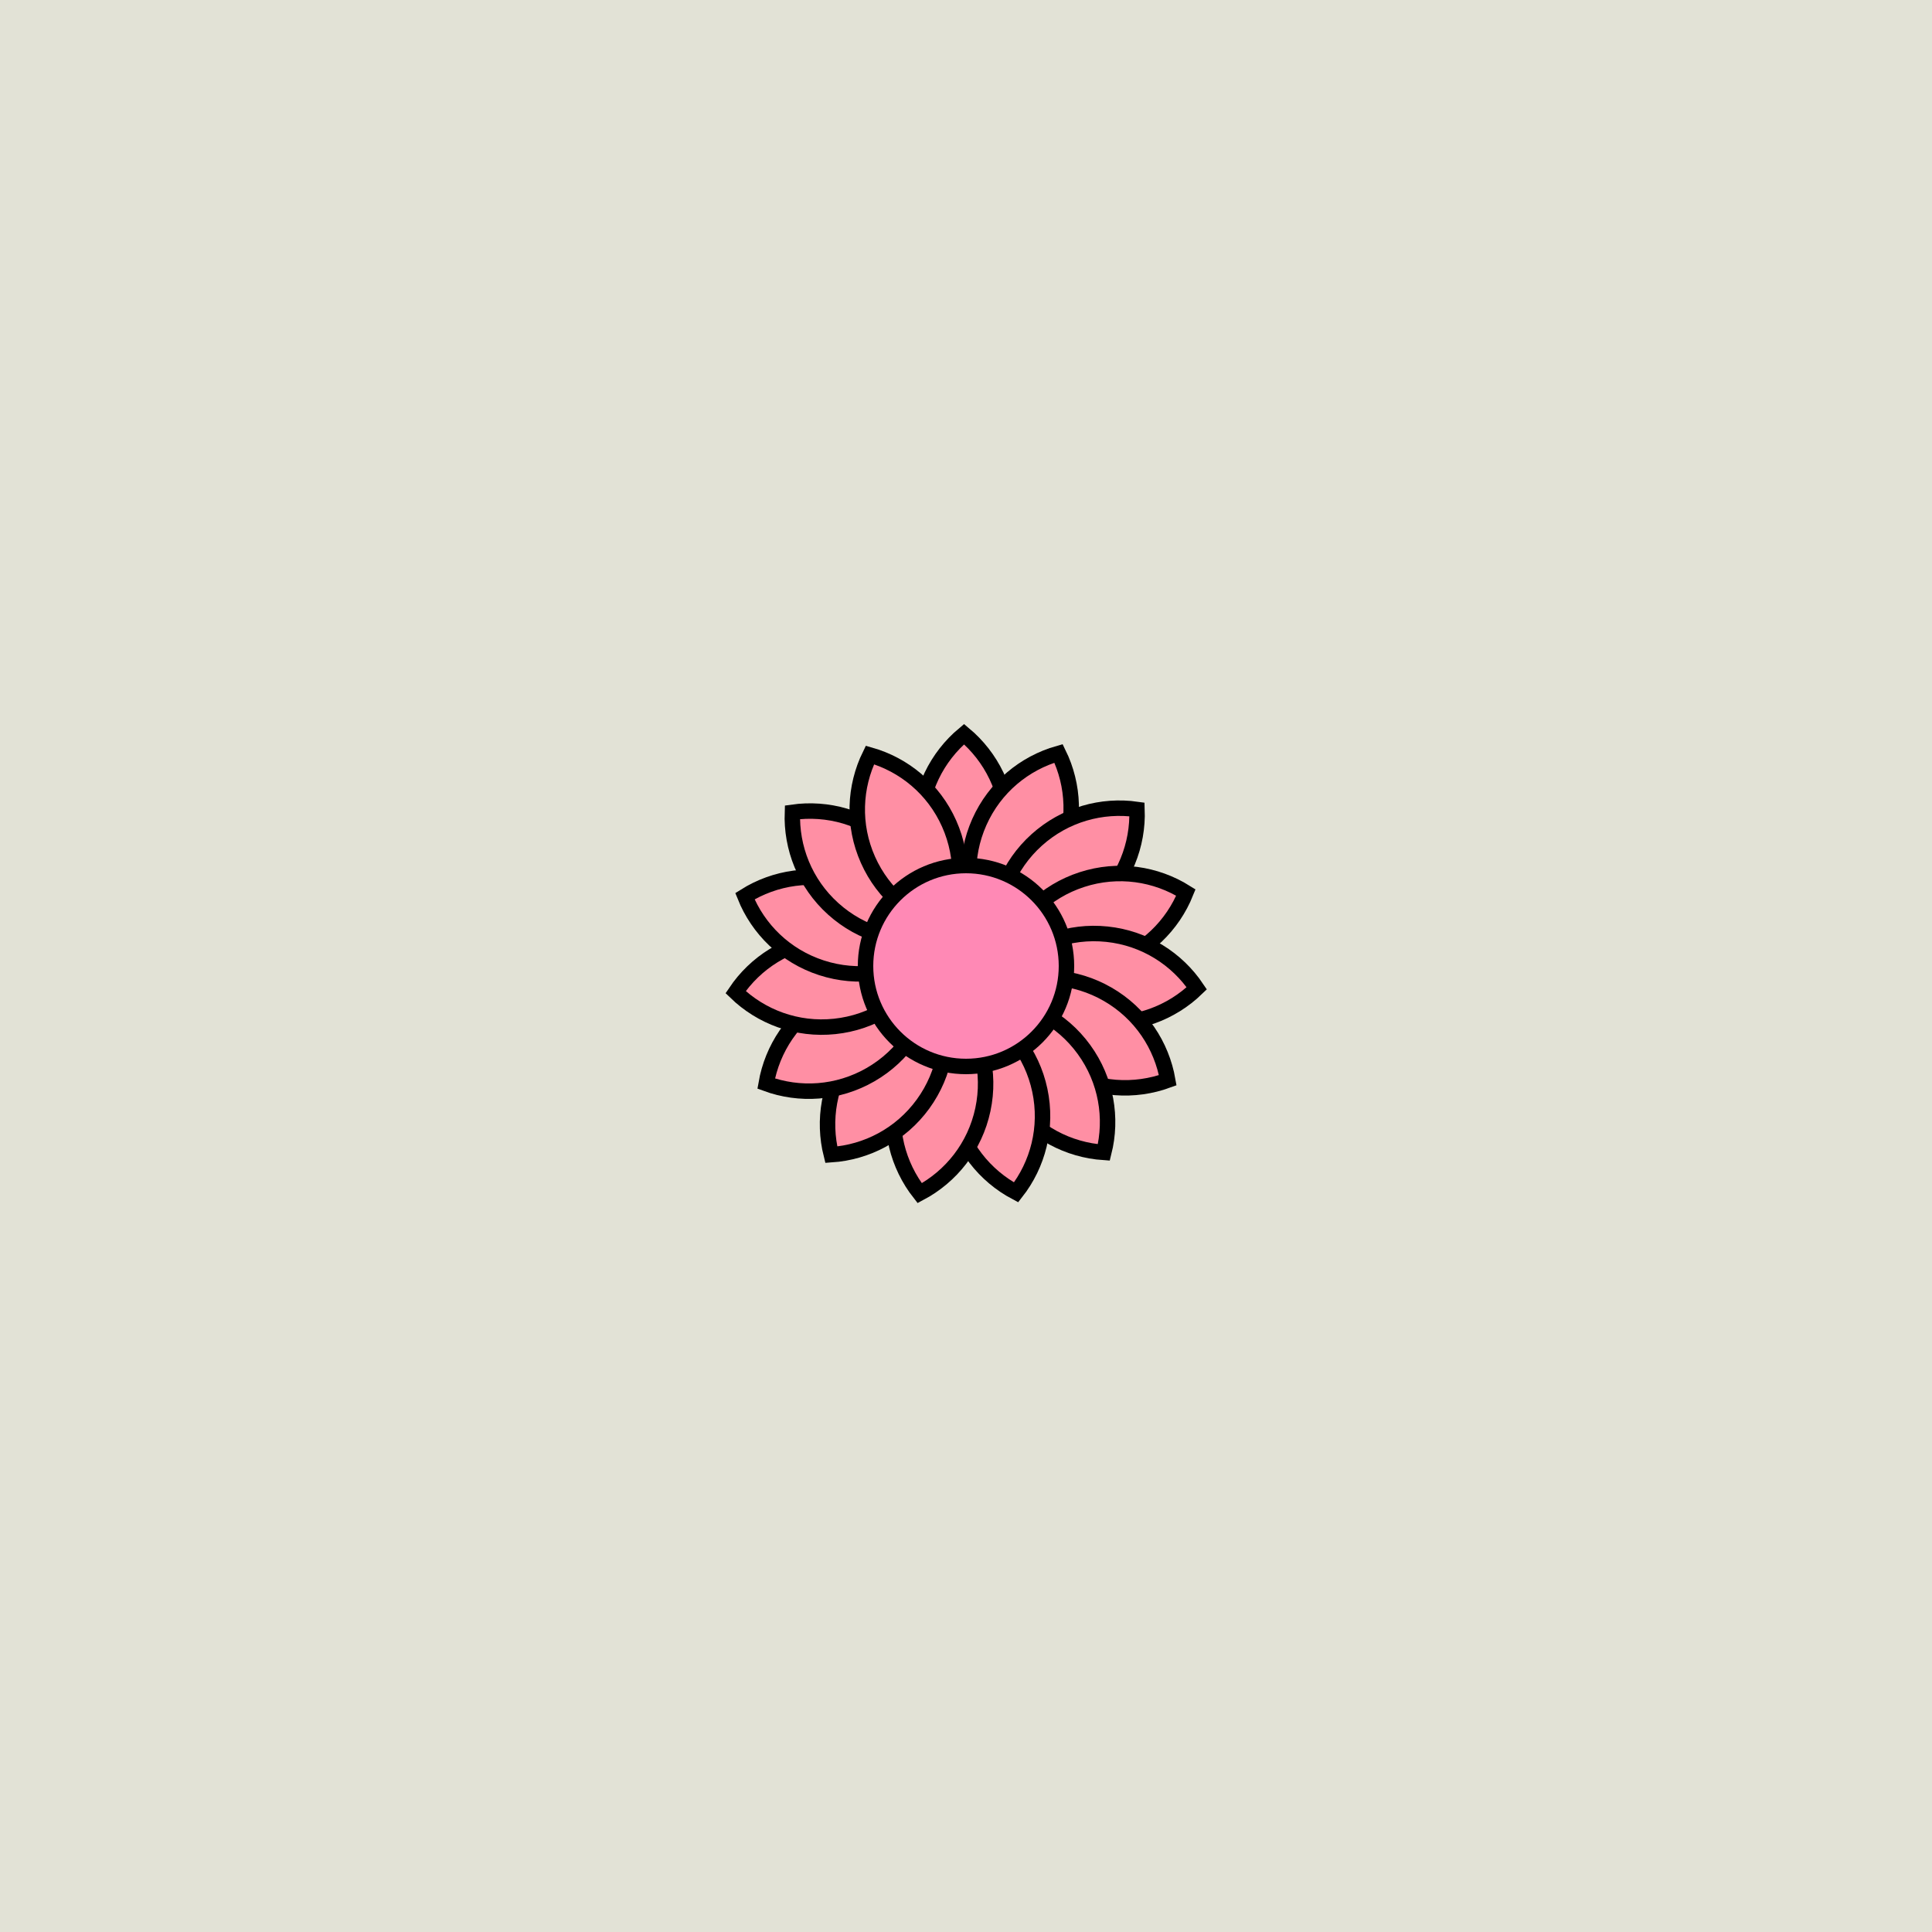 <svg viewBox="0 0 500 500" fill="none" xmlns="http://www.w3.org/2000/svg" xmlns:xlink="http://www.w3.org/1999/xlink"><rect width="500" height="500" fill="#EEE9DC" /><rect id="rect" style="mix-blend-mode:overlay" opacity=".2" width="100%" height="100%" fill="#B6CAC0"/><defs><filter xmlns="http://www.w3.org/2000/svg" id="Gl" x="-50%" y="-50%" width="200%" height="200%"><feDropShadow dx="8" dy="8" flood-color="#000000" flood-opacity="1" stdDeviation="0"/></filter></defs><g filter="url(#Gl)" stroke="#000000" stroke-width="4"><defs><path id="ps-0"  d="M249.5 239.145C256.528 233.275 261 224.446 261 214.572C261 204.699 256.528 195.87 249.5 190C242.472 195.87 238 204.699 238 214.572C238 224.446 242.472 233.275 249.5 239.145Z"/><mask id="fpc"><rect height="100%" width="100%" fill="white" /><use transform = "rotate(24.0 250 250)" xlink:href="#ps-0" fill="black"/></mask></defs><use transform="rotate(0.0 250 250)" xlink:href="#ps-0" mask="url(#fpc)" fill="#FF8FA4"><animateTransform attributeName="transform" begin="0s" dur="8s" type="rotate" from="0.0 250 250" to="360.0 250 250" repeatCount="indefinite"/></use><use transform="rotate(24.0 250 250)" xlink:href="#ps-0" mask="url(#fpc)" fill="#FF8FA4"><animateTransform attributeName="transform" begin="0s" dur="8s" type="rotate" from="24.0 250 250" to="384.0 250 250" repeatCount="indefinite"/></use><use transform="rotate(48.0 250 250)" xlink:href="#ps-0" mask="url(#fpc)" fill="#FF8FA4"><animateTransform attributeName="transform" begin="0s" dur="8s" type="rotate" from="48.0 250 250" to="408.0 250 250" repeatCount="indefinite"/></use><use transform="rotate(72.0 250 250)" xlink:href="#ps-0" mask="url(#fpc)" fill="#FF8FA4"><animateTransform attributeName="transform" begin="0s" dur="8s" type="rotate" from="72.0 250 250" to="432.0 250 250" repeatCount="indefinite"/></use><use transform="rotate(96.0 250 250)" xlink:href="#ps-0" mask="url(#fpc)" fill="#FF8FA4"><animateTransform attributeName="transform" begin="0s" dur="8s" type="rotate" from="96.0 250 250" to="456.0 250 250" repeatCount="indefinite"/></use><use transform="rotate(120.0 250 250)" xlink:href="#ps-0" mask="url(#fpc)" fill="#FF8FA4"><animateTransform attributeName="transform" begin="0s" dur="8s" type="rotate" from="120.0 250 250" to="480.0 250 250" repeatCount="indefinite"/></use><use transform="rotate(144.0 250 250)" xlink:href="#ps-0" mask="url(#fpc)" fill="#FF8FA4"><animateTransform attributeName="transform" begin="0s" dur="8s" type="rotate" from="144.0 250 250" to="504.0 250 250" repeatCount="indefinite"/></use><use transform="rotate(168.0 250 250)" xlink:href="#ps-0" mask="url(#fpc)" fill="#FF8FA4"><animateTransform attributeName="transform" begin="0s" dur="8s" type="rotate" from="168.0 250 250" to="528.0 250 250" repeatCount="indefinite"/></use><use transform="rotate(192.0 250 250)" xlink:href="#ps-0" mask="url(#fpc)" fill="#FF8FA4"><animateTransform attributeName="transform" begin="0s" dur="8s" type="rotate" from="192.0 250 250" to="552.0 250 250" repeatCount="indefinite"/></use><use transform="rotate(216.0 250 250)" xlink:href="#ps-0" mask="url(#fpc)" fill="#FF8FA4"><animateTransform attributeName="transform" begin="0s" dur="8s" type="rotate" from="216.0 250 250" to="576.0 250 250" repeatCount="indefinite"/></use><use transform="rotate(240.0 250 250)" xlink:href="#ps-0" mask="url(#fpc)" fill="#FF8FA4"><animateTransform attributeName="transform" begin="0s" dur="8s" type="rotate" from="240.0 250 250" to="600.0 250 250" repeatCount="indefinite"/></use><use transform="rotate(264.0 250 250)" xlink:href="#ps-0" mask="url(#fpc)" fill="#FF8FA4"><animateTransform attributeName="transform" begin="0s" dur="8s" type="rotate" from="264.0 250 250" to="624.0 250 250" repeatCount="indefinite"/></use><use transform="rotate(288.0 250 250)" xlink:href="#ps-0" mask="url(#fpc)" fill="#FF8FA4"><animateTransform attributeName="transform" begin="0s" dur="8s" type="rotate" from="288.0 250 250" to="648.0 250 250" repeatCount="indefinite"/></use><use transform="rotate(312.0 250 250)" xlink:href="#ps-0" mask="url(#fpc)" fill="#FF8FA4"><animateTransform attributeName="transform" begin="0s" dur="8s" type="rotate" from="312.0 250 250" to="672.0 250 250" repeatCount="indefinite"/></use><use transform="rotate(336.0 250 250)" xlink:href="#ps-0" mask="url(#fpc)" fill="#FF8FA4"><animateTransform attributeName="transform" begin="0s" dur="8s" type="rotate" from="336.0 250 250" to="696.0 250 250" repeatCount="indefinite"/></use><circle cx="250" cy="250" r="26" fill="#FF89B5"/></g></svg>